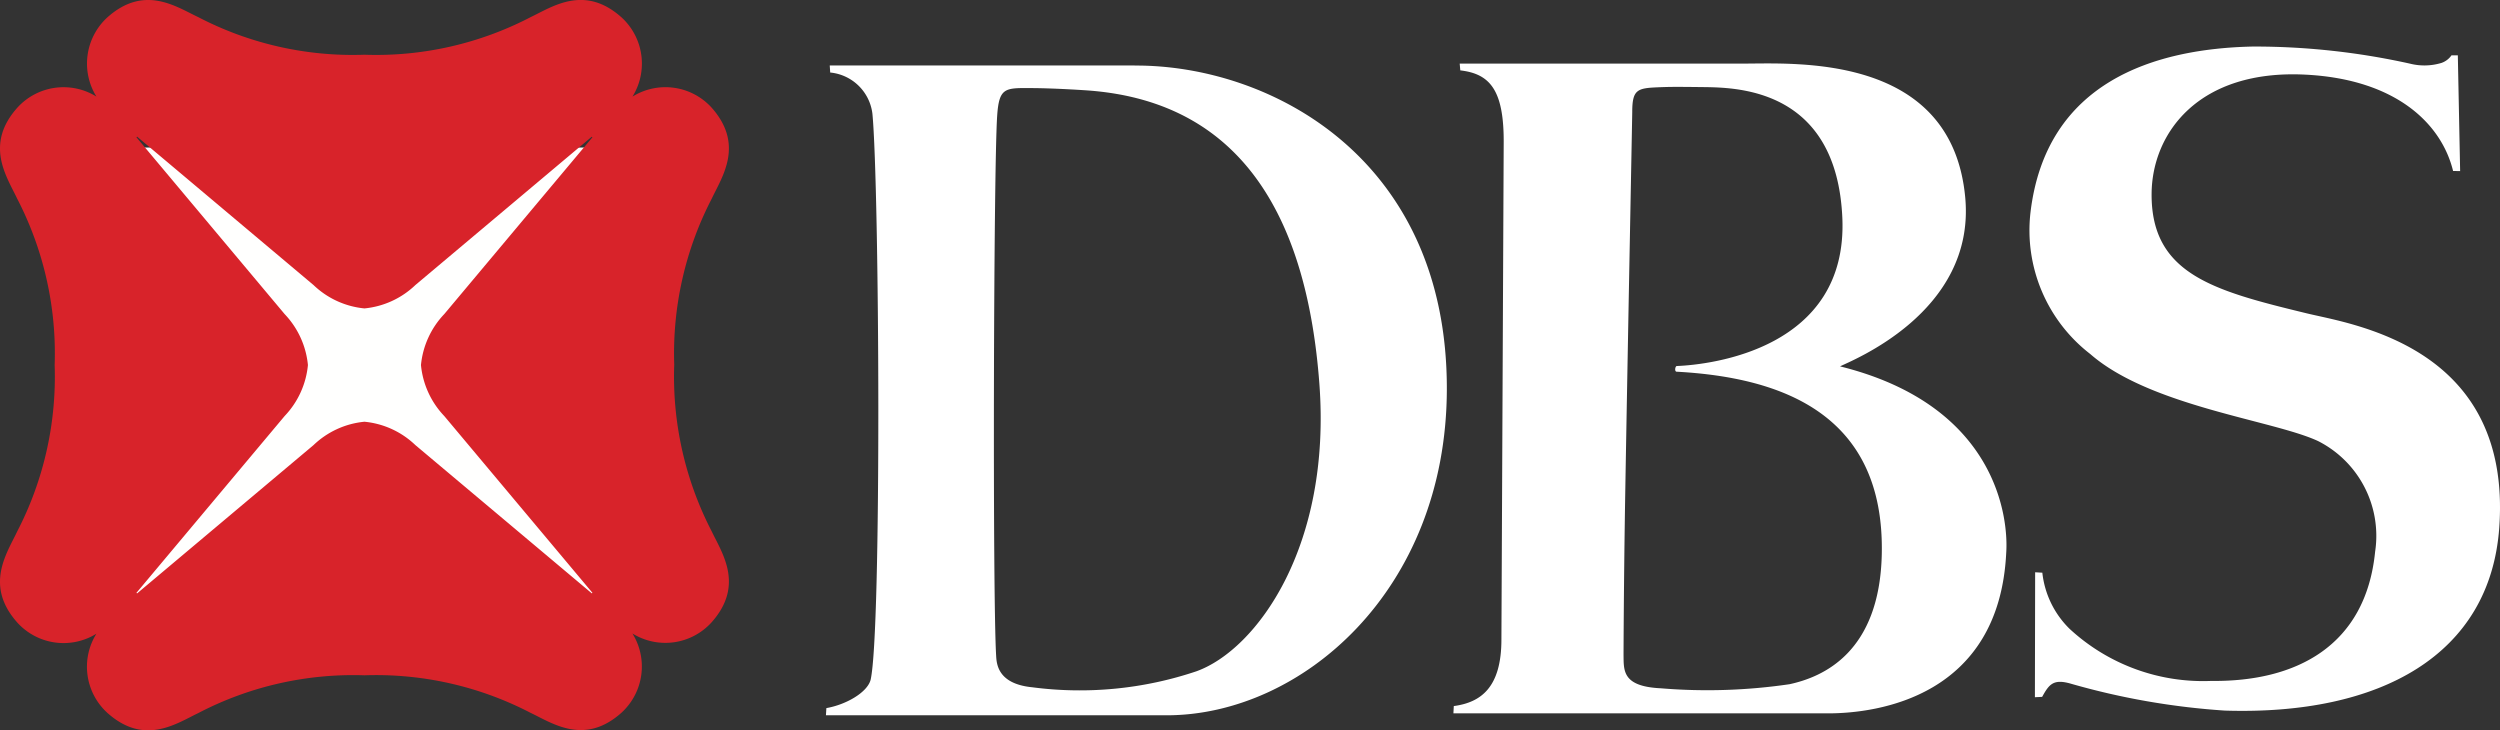 <svg xmlns="http://www.w3.org/2000/svg" width="92.18" height="26.922" viewBox="0 0 92.18 26.922">
  <rect x="0" y="0" width="92.18" height="26.922" fill="#333333" stroke="none"/>
  <g id="Group_42469" data-name="Group 42469" transform="translate(6127.834 190)">
    <g id="Group_42467" data-name="Group 42467">
      <path id="Fill-3" d="M59.216,19.283c-.076,3.635-2.171,4.533-3.4,4.8a20.794,20.794,0,0,1-4.743.151c-1.441-.068-1.369-.663-1.379-1.244,0,0,.007-2.463.058-5.66.1-5.877.263-14.24.263-14.344,0-.827.186-.88.941-.912.446-.019.677-.019,1.736-.007,1.3.018,4.864.124,5.07,4.826.208,4.822-4.838,5.408-6.105,5.458-.06.007-.089.2-.01.209C55.552,12.771,59.323,14.136,59.216,19.283Zm-1.54-6.918c.347-.187,5.01-1.968,4.617-6.227C61.8.816,56.026,1.2,54.109,1.2H43.653l.022.25c1.1.128,1.619.731,1.6,2.718l-.084,18.265c0,1.767-.752,2.321-1.756,2.456l-.014.269H57.241c1.81,0,6.3-.608,6.563-5.913.085-1.19-.268-5.425-6.129-6.882Z" transform="translate(-6117.665 -188.855)" fill="#fff" fill-rule="evenodd"/>
    </g>
    <g id="Group_42466" data-name="Group 42466">
      <path id="Fill-4" d="M38.335,23.593a13.487,13.487,0,0,1-6.047.59c-1.288-.126-1.321-.869-1.338-1.177-.132-2.258-.094-17.879.038-19.886.071-1.069.291-1.036,1.292-1.031.934.007,2.049.087,2.049.087,5.886.429,8.1,4.99,8.539,10.8C43.322,18.981,40.56,22.791,38.335,23.593ZM36.058,1.256c-1.116,0-11.243,0-11.243,0l.017.259a1.736,1.736,0,0,1,1.557,1.52c.256,2.7.347,19.085-.068,20.878-.132.472-.921.914-1.63,1.037l-.016.265,12.563,0c4.956,0,10.309-4.579,10.331-12.011.022-8.548-6.532-11.97-11.509-11.946Z" transform="translate(-6122.055 -188.841)" fill="#fff" fill-rule="evenodd"/>
    </g>
    <g id="Group_42468" data-name="Group 42468">
      <path id="Fill-2" d="M76.194,1.32l.231,0L76.51,5.59l-.26-.005c-.423-1.734-2.092-3.378-5.43-3.551-3.956-.206-5.667,2.154-5.686,4.382C65.109,9.387,67.418,10,70.84,10.831c1.616.4,7.59,1.177,7.113,7.9-.336,4.7-4.384,6.933-10.116,6.751a26.92,26.92,0,0,1-5.708-1c-.621-.172-.777.035-1.031.494l-.267.013.009-4.607.265.015a3.41,3.41,0,0,0,1.007,2.072,7.249,7.249,0,0,0,5.225,1.919c3.116.036,5.691-1.28,6.039-4.768a3.916,3.916,0,0,0-2.1-4.074c-1.64-.77-6.195-1.278-8.406-3.213a5.762,5.762,0,0,1-2.2-5.236c.583-4.818,4.592-6.023,8.2-6.1a26.453,26.453,0,0,1,5.8.633A2.166,2.166,0,0,0,75.825,1.6a.746.746,0,0,0,.369-.283" transform="translate(-6113.634 -189.281)" fill="#fff" fill-rule="evenodd"/>
    </g>
    <g id="Group_42465" data-name="Group 42465">
      <path id="Fill-1" d="M3.455,21.116H21.493V3.707H3.455Z" transform="translate(-6127.025 -188.267)" fill="#fffffe" fill-rule="evenodd"/>
      <path id="Fill-5" d="M21.823,21.88l-6.509-5.47a3.146,3.146,0,0,0-1.876-.86,3.152,3.152,0,0,0-1.876.86L5.055,21.88l-.024-.021,5.464-6.519a3.155,3.155,0,0,0,.859-1.88,3.161,3.161,0,0,0-.859-1.879L5.031,5.062l.023-.024,6.508,5.474a3.15,3.15,0,0,0,1.876.86,3.15,3.15,0,0,0,1.876-.86l6.505-5.47.024.021-5.462,6.518a3.161,3.161,0,0,0-.859,1.879,3.155,3.155,0,0,0,.859,1.88l5.462,6.517Zm3.038-8.42h0a12.4,12.4,0,0,1,1.383-6.136c.38-.807,1.217-1.992-.016-3.367a2.3,2.3,0,0,0-2.907-.395A2.308,2.308,0,0,0,22.926.649c-1.372-1.235-2.555-.4-3.361-.017a12.335,12.335,0,0,1-6.128,1.386h0A12.329,12.329,0,0,1,7.311.632C6.5.253,5.322-.586,3.95.649a2.308,2.308,0,0,0-.395,2.912,2.3,2.3,0,0,0-2.907.4C-.585,5.331.252,6.516.632,7.323A12.4,12.4,0,0,1,2.015,13.46,12.4,12.4,0,0,1,.632,19.6c-.38.807-1.217,1.992.016,3.366a2.3,2.3,0,0,0,2.907.4,2.3,2.3,0,0,0,.395,2.911c1.372,1.237,2.554.4,3.36.016A12.351,12.351,0,0,1,13.438,24.9a12.35,12.35,0,0,1,6.127,1.385c.806.381,1.99,1.221,3.361-.016a2.307,2.307,0,0,0,.393-2.911,2.3,2.3,0,0,0,2.908-.4c1.233-1.373.4-2.558.016-3.364a12.412,12.412,0,0,1-1.383-6.14Z" transform="translate(-6127.834 -190)" fill="#d8232a" fill-rule="evenodd"/>
    </g>
  </g>
</svg>
